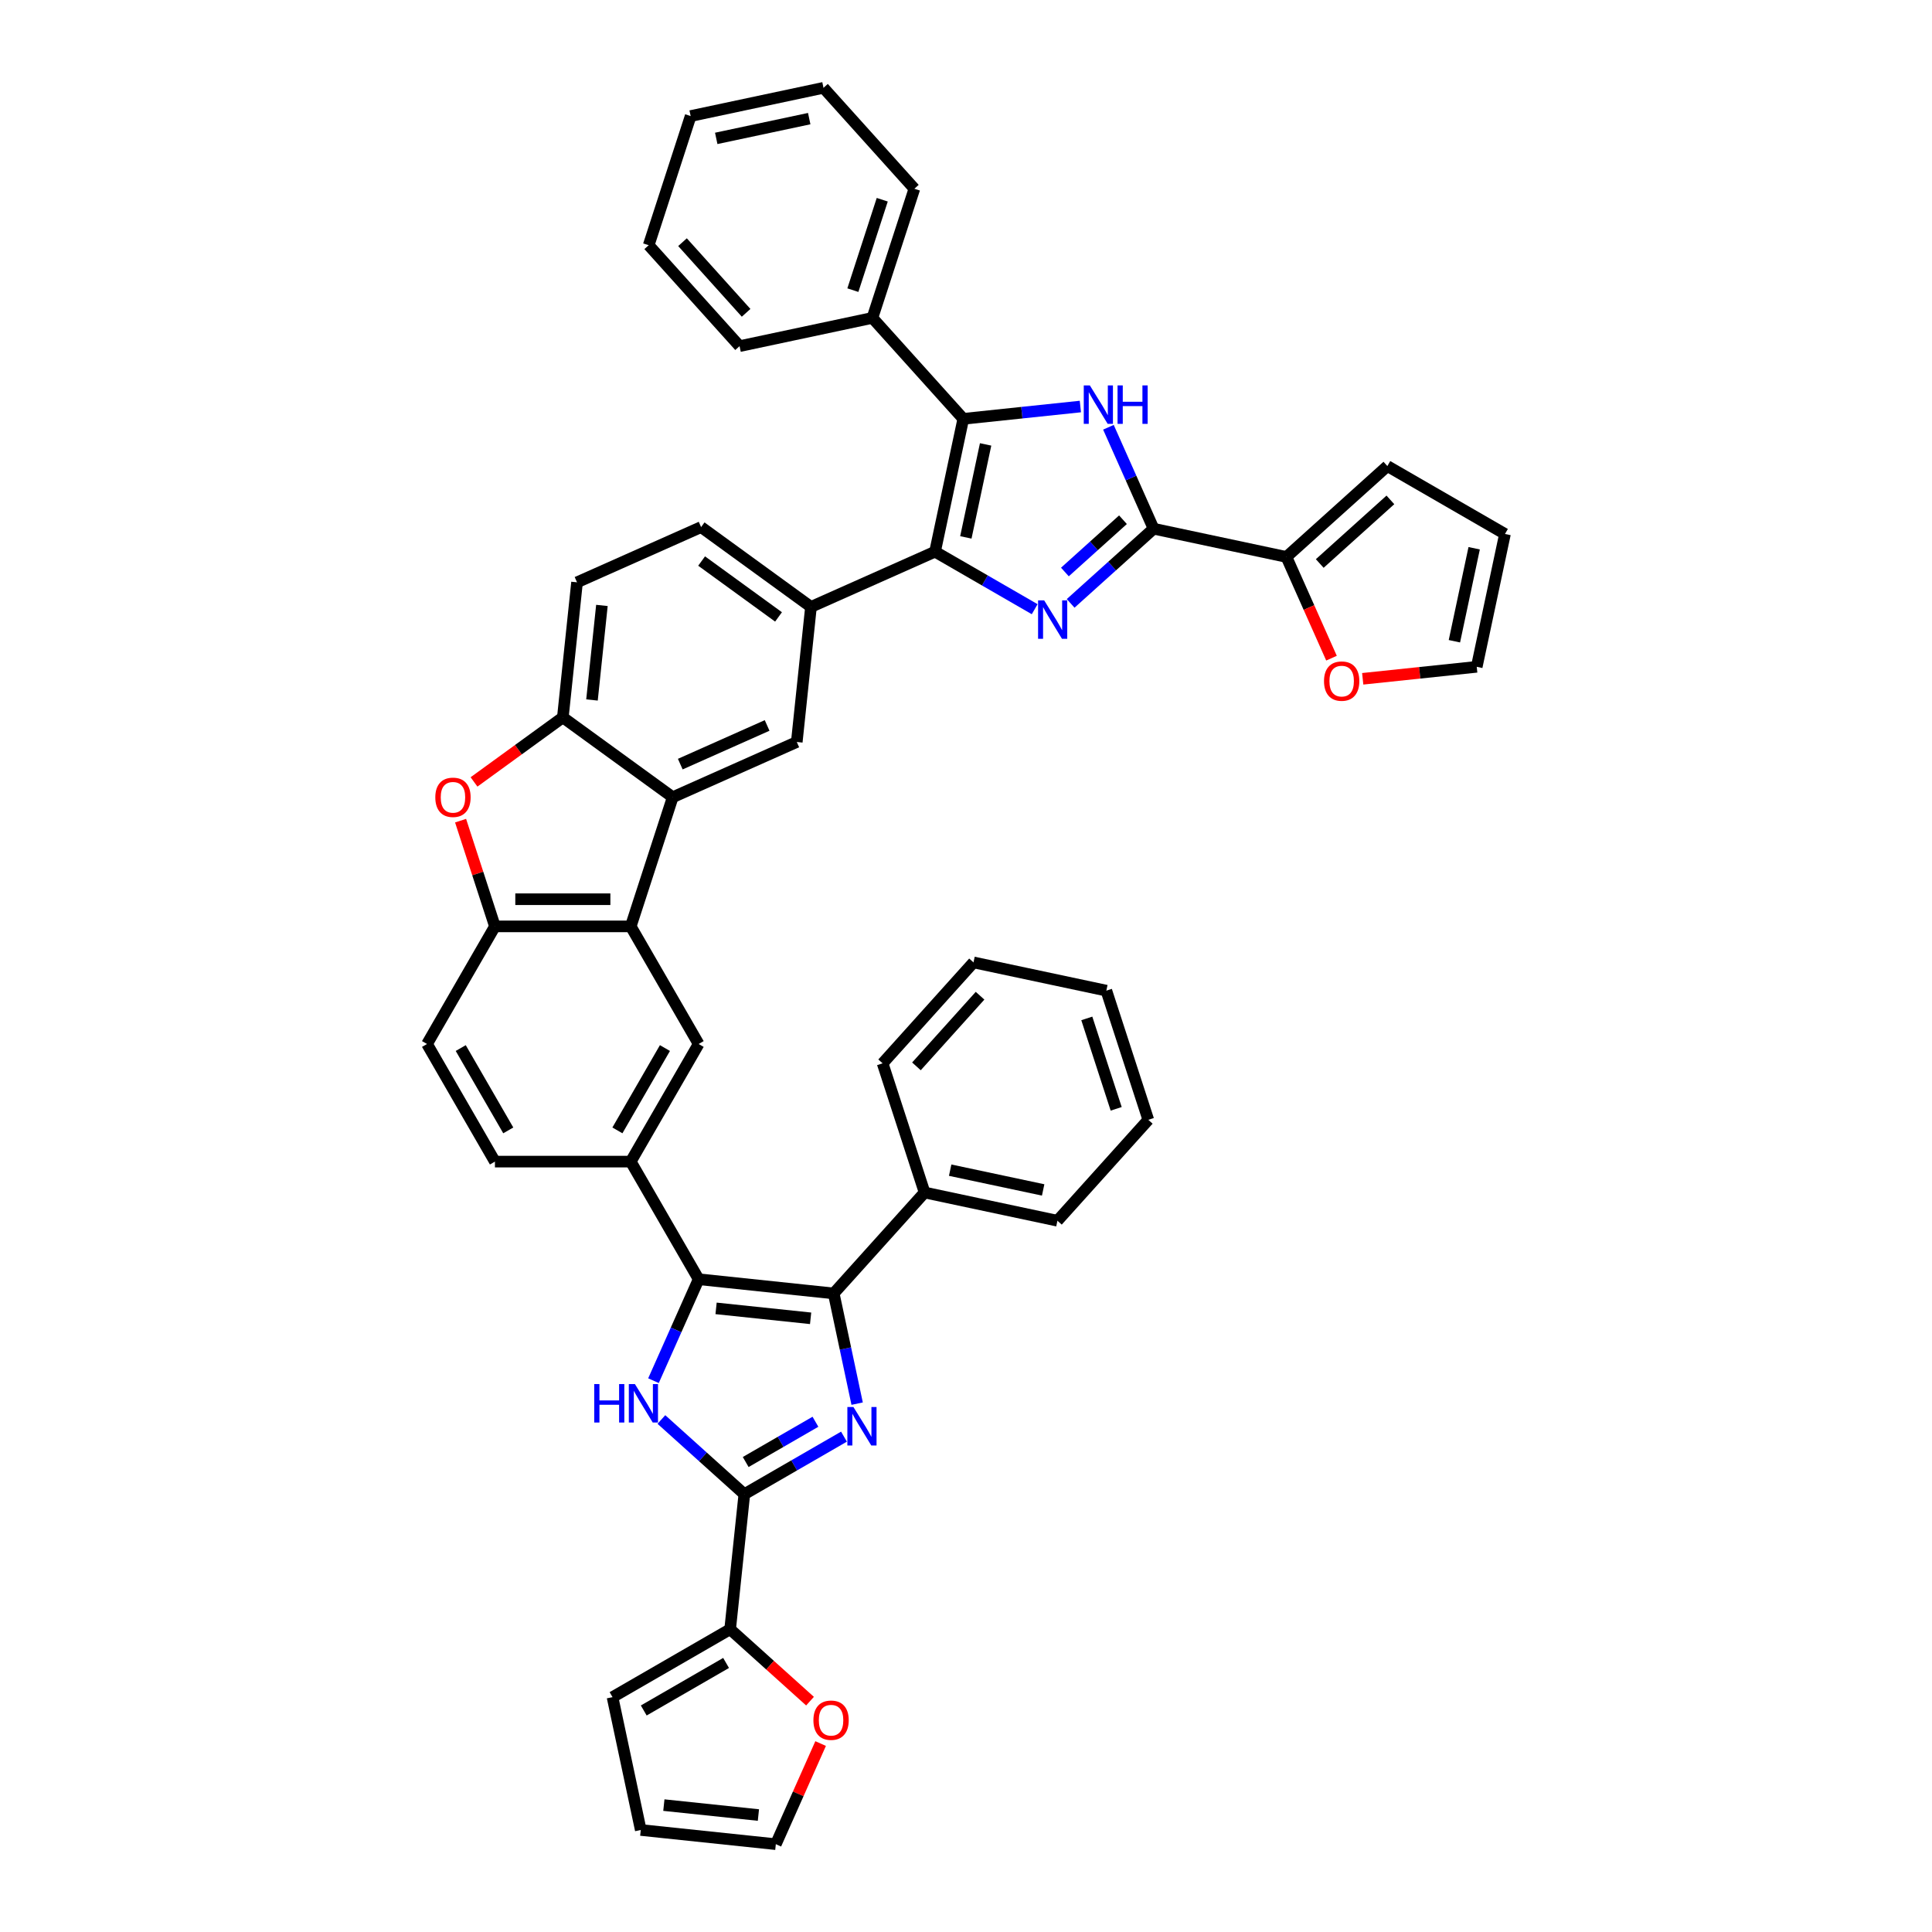 <?xml version='1.0' encoding='iso-8859-1'?>
<svg version='1.1' baseProfile='full'
              xmlns='http://www.w3.org/2000/svg'
                      xmlns:rdkit='http://www.rdkit.org/xml'
                      xmlns:xlink='http://www.w3.org/1999/xlink'
                  xml:space='preserve'
width='1000px' height='1000px' viewBox='0 0 1000 1000'>
<!-- END OF HEADER -->
<rect style='opacity:1.0;fill:#FFFFFF;stroke:none' width='1000' height='1000' x='0' y='0'> </rect>
<path class='bond-1' d='M 535.548,315.321 L 509.763,300.434' style='fill:none;fill-rule:evenodd;stroke:#0000FF;stroke-width:6px;stroke-linecap:butt;stroke-linejoin:miter;stroke-opacity:1' />
<path class='bond-1' d='M 509.763,300.434 L 483.978,285.547' style='fill:none;fill-rule:evenodd;stroke:#000000;stroke-width:6px;stroke-linecap:butt;stroke-linejoin:miter;stroke-opacity:1' />
<path class='bond-4' d='M 554.162,312.314 L 575.629,292.986' style='fill:none;fill-rule:evenodd;stroke:#0000FF;stroke-width:6px;stroke-linecap:butt;stroke-linejoin:miter;stroke-opacity:1' />
<path class='bond-4' d='M 575.629,292.986 L 597.095,273.658' style='fill:none;fill-rule:evenodd;stroke:#000000;stroke-width:6px;stroke-linecap:butt;stroke-linejoin:miter;stroke-opacity:1' />
<path class='bond-4' d='M 551.195,296.068 L 566.221,282.538' style='fill:none;fill-rule:evenodd;stroke:#0000FF;stroke-width:6px;stroke-linecap:butt;stroke-linejoin:miter;stroke-opacity:1' />
<path class='bond-4' d='M 566.221,282.538 L 581.248,269.009' style='fill:none;fill-rule:evenodd;stroke:#000000;stroke-width:6px;stroke-linecap:butt;stroke-linejoin:miter;stroke-opacity:1' />
<path class='bond-0' d='M 443.656,726.522 L 437.593,697.998' style='fill:none;fill-rule:evenodd;stroke:#0000FF;stroke-width:6px;stroke-linecap:butt;stroke-linejoin:miter;stroke-opacity:1' />
<path class='bond-0' d='M 437.593,697.998 L 431.53,669.475' style='fill:none;fill-rule:evenodd;stroke:#000000;stroke-width:6px;stroke-linecap:butt;stroke-linejoin:miter;stroke-opacity:1' />
<path class='bond-50' d='M 436.838,743.607 L 411.053,758.494' style='fill:none;fill-rule:evenodd;stroke:#0000FF;stroke-width:6px;stroke-linecap:butt;stroke-linejoin:miter;stroke-opacity:1' />
<path class='bond-50' d='M 411.053,758.494 L 385.268,773.381' style='fill:none;fill-rule:evenodd;stroke:#000000;stroke-width:6px;stroke-linecap:butt;stroke-linejoin:miter;stroke-opacity:1' />
<path class='bond-50' d='M 422.073,735.898 L 404.023,746.319' style='fill:none;fill-rule:evenodd;stroke:#0000FF;stroke-width:6px;stroke-linecap:butt;stroke-linejoin:miter;stroke-opacity:1' />
<path class='bond-50' d='M 404.023,746.319 L 385.974,756.74' style='fill:none;fill-rule:evenodd;stroke:#000000;stroke-width:6px;stroke-linecap:butt;stroke-linejoin:miter;stroke-opacity:1' />
<path class='bond-8' d='M 483.978,285.547 L 498.593,216.788' style='fill:none;fill-rule:evenodd;stroke:#000000;stroke-width:6px;stroke-linecap:butt;stroke-linejoin:miter;stroke-opacity:1' />
<path class='bond-8' d='M 499.922,278.156 L 510.153,230.025' style='fill:none;fill-rule:evenodd;stroke:#000000;stroke-width:6px;stroke-linecap:butt;stroke-linejoin:miter;stroke-opacity:1' />
<path class='bond-12' d='M 483.978,285.547 L 419.76,314.139' style='fill:none;fill-rule:evenodd;stroke:#000000;stroke-width:6px;stroke-linecap:butt;stroke-linejoin:miter;stroke-opacity:1' />
<path class='bond-2' d='M 361.62,662.127 L 326.472,601.249' style='fill:none;fill-rule:evenodd;stroke:#000000;stroke-width:6px;stroke-linecap:butt;stroke-linejoin:miter;stroke-opacity:1' />
<path class='bond-3' d='M 361.62,662.127 L 431.53,669.475' style='fill:none;fill-rule:evenodd;stroke:#000000;stroke-width:6px;stroke-linecap:butt;stroke-linejoin:miter;stroke-opacity:1' />
<path class='bond-3' d='M 370.637,677.211 L 419.574,682.354' style='fill:none;fill-rule:evenodd;stroke:#000000;stroke-width:6px;stroke-linecap:butt;stroke-linejoin:miter;stroke-opacity:1' />
<path class='bond-6' d='M 361.62,662.127 L 349.931,688.38' style='fill:none;fill-rule:evenodd;stroke:#000000;stroke-width:6px;stroke-linecap:butt;stroke-linejoin:miter;stroke-opacity:1' />
<path class='bond-6' d='M 349.931,688.38 L 338.242,714.633' style='fill:none;fill-rule:evenodd;stroke:#0000FF;stroke-width:6px;stroke-linecap:butt;stroke-linejoin:miter;stroke-opacity:1' />
<path class='bond-22' d='M 431.53,669.475 L 478.566,617.235' style='fill:none;fill-rule:evenodd;stroke:#000000;stroke-width:6px;stroke-linecap:butt;stroke-linejoin:miter;stroke-opacity:1' />
<path class='bond-7' d='M 597.095,273.658 L 585.406,247.405' style='fill:none;fill-rule:evenodd;stroke:#000000;stroke-width:6px;stroke-linecap:butt;stroke-linejoin:miter;stroke-opacity:1' />
<path class='bond-7' d='M 585.406,247.405 L 573.717,221.151' style='fill:none;fill-rule:evenodd;stroke:#0000FF;stroke-width:6px;stroke-linecap:butt;stroke-linejoin:miter;stroke-opacity:1' />
<path class='bond-18' d='M 597.095,273.658 L 665.854,288.273' style='fill:none;fill-rule:evenodd;stroke:#000000;stroke-width:6px;stroke-linecap:butt;stroke-linejoin:miter;stroke-opacity:1' />
<path class='bond-5' d='M 385.268,773.381 L 363.801,754.053' style='fill:none;fill-rule:evenodd;stroke:#000000;stroke-width:6px;stroke-linecap:butt;stroke-linejoin:miter;stroke-opacity:1' />
<path class='bond-5' d='M 363.801,754.053 L 342.335,734.725' style='fill:none;fill-rule:evenodd;stroke:#0000FF;stroke-width:6px;stroke-linecap:butt;stroke-linejoin:miter;stroke-opacity:1' />
<path class='bond-19' d='M 385.268,773.381 L 377.92,843.291' style='fill:none;fill-rule:evenodd;stroke:#000000;stroke-width:6px;stroke-linecap:butt;stroke-linejoin:miter;stroke-opacity:1' />
<path class='bond-44' d='M 559.196,210.418 L 528.895,213.603' style='fill:none;fill-rule:evenodd;stroke:#0000FF;stroke-width:6px;stroke-linecap:butt;stroke-linejoin:miter;stroke-opacity:1' />
<path class='bond-44' d='M 528.895,213.603 L 498.593,216.788' style='fill:none;fill-rule:evenodd;stroke:#000000;stroke-width:6px;stroke-linecap:butt;stroke-linejoin:miter;stroke-opacity:1' />
<path class='bond-23' d='M 498.593,216.788 L 451.557,164.549' style='fill:none;fill-rule:evenodd;stroke:#000000;stroke-width:6px;stroke-linecap:butt;stroke-linejoin:miter;stroke-opacity:1' />
<path class='bond-9' d='M 348.195,412.64 L 412.412,384.049' style='fill:none;fill-rule:evenodd;stroke:#000000;stroke-width:6px;stroke-linecap:butt;stroke-linejoin:miter;stroke-opacity:1' />
<path class='bond-9' d='M 352.109,395.508 L 397.061,375.494' style='fill:none;fill-rule:evenodd;stroke:#000000;stroke-width:6px;stroke-linecap:butt;stroke-linejoin:miter;stroke-opacity:1' />
<path class='bond-10' d='M 348.195,412.64 L 326.472,479.495' style='fill:none;fill-rule:evenodd;stroke:#000000;stroke-width:6px;stroke-linecap:butt;stroke-linejoin:miter;stroke-opacity:1' />
<path class='bond-46' d='M 348.195,412.64 L 291.325,371.322' style='fill:none;fill-rule:evenodd;stroke:#000000;stroke-width:6px;stroke-linecap:butt;stroke-linejoin:miter;stroke-opacity:1' />
<path class='bond-14' d='M 326.472,479.495 L 256.177,479.495' style='fill:none;fill-rule:evenodd;stroke:#000000;stroke-width:6px;stroke-linecap:butt;stroke-linejoin:miter;stroke-opacity:1' />
<path class='bond-14' d='M 315.928,465.436 L 266.721,465.436' style='fill:none;fill-rule:evenodd;stroke:#000000;stroke-width:6px;stroke-linecap:butt;stroke-linejoin:miter;stroke-opacity:1' />
<path class='bond-16' d='M 326.472,479.495 L 361.62,540.372' style='fill:none;fill-rule:evenodd;stroke:#000000;stroke-width:6px;stroke-linecap:butt;stroke-linejoin:miter;stroke-opacity:1' />
<path class='bond-11' d='M 245.35,404.724 L 268.338,388.023' style='fill:none;fill-rule:evenodd;stroke:#FF0000;stroke-width:6px;stroke-linecap:butt;stroke-linejoin:miter;stroke-opacity:1' />
<path class='bond-11' d='M 268.338,388.023 L 291.325,371.322' style='fill:none;fill-rule:evenodd;stroke:#000000;stroke-width:6px;stroke-linecap:butt;stroke-linejoin:miter;stroke-opacity:1' />
<path class='bond-47' d='M 238.397,424.773 L 247.287,452.134' style='fill:none;fill-rule:evenodd;stroke:#FF0000;stroke-width:6px;stroke-linecap:butt;stroke-linejoin:miter;stroke-opacity:1' />
<path class='bond-47' d='M 247.287,452.134 L 256.177,479.495' style='fill:none;fill-rule:evenodd;stroke:#000000;stroke-width:6px;stroke-linecap:butt;stroke-linejoin:miter;stroke-opacity:1' />
<path class='bond-17' d='M 419.76,314.139 L 412.412,384.049' style='fill:none;fill-rule:evenodd;stroke:#000000;stroke-width:6px;stroke-linecap:butt;stroke-linejoin:miter;stroke-opacity:1' />
<path class='bond-29' d='M 419.76,314.139 L 362.89,272.82' style='fill:none;fill-rule:evenodd;stroke:#000000;stroke-width:6px;stroke-linecap:butt;stroke-linejoin:miter;stroke-opacity:1' />
<path class='bond-29' d='M 402.966,319.315 L 363.157,290.392' style='fill:none;fill-rule:evenodd;stroke:#000000;stroke-width:6px;stroke-linecap:butt;stroke-linejoin:miter;stroke-opacity:1' />
<path class='bond-13' d='M 326.472,601.249 L 361.62,540.372' style='fill:none;fill-rule:evenodd;stroke:#000000;stroke-width:6px;stroke-linecap:butt;stroke-linejoin:miter;stroke-opacity:1' />
<path class='bond-13' d='M 319.569,585.088 L 344.172,542.474' style='fill:none;fill-rule:evenodd;stroke:#000000;stroke-width:6px;stroke-linecap:butt;stroke-linejoin:miter;stroke-opacity:1' />
<path class='bond-28' d='M 326.472,601.249 L 256.177,601.249' style='fill:none;fill-rule:evenodd;stroke:#000000;stroke-width:6px;stroke-linecap:butt;stroke-linejoin:miter;stroke-opacity:1' />
<path class='bond-27' d='M 256.177,479.495 L 221.03,540.372' style='fill:none;fill-rule:evenodd;stroke:#000000;stroke-width:6px;stroke-linecap:butt;stroke-linejoin:miter;stroke-opacity:1' />
<path class='bond-15' d='M 291.325,371.322 L 298.672,301.412' style='fill:none;fill-rule:evenodd;stroke:#000000;stroke-width:6px;stroke-linecap:butt;stroke-linejoin:miter;stroke-opacity:1' />
<path class='bond-15' d='M 306.409,362.305 L 311.552,313.368' style='fill:none;fill-rule:evenodd;stroke:#000000;stroke-width:6px;stroke-linecap:butt;stroke-linejoin:miter;stroke-opacity:1' />
<path class='bond-20' d='M 665.854,288.273 L 677.517,314.47' style='fill:none;fill-rule:evenodd;stroke:#000000;stroke-width:6px;stroke-linecap:butt;stroke-linejoin:miter;stroke-opacity:1' />
<path class='bond-20' d='M 677.517,314.47 L 689.181,340.667' style='fill:none;fill-rule:evenodd;stroke:#FF0000;stroke-width:6px;stroke-linecap:butt;stroke-linejoin:miter;stroke-opacity:1' />
<path class='bond-24' d='M 665.854,288.273 L 718.093,241.237' style='fill:none;fill-rule:evenodd;stroke:#000000;stroke-width:6px;stroke-linecap:butt;stroke-linejoin:miter;stroke-opacity:1' />
<path class='bond-24' d='M 683.097,291.665 L 719.664,258.74' style='fill:none;fill-rule:evenodd;stroke:#000000;stroke-width:6px;stroke-linecap:butt;stroke-linejoin:miter;stroke-opacity:1' />
<path class='bond-21' d='M 377.92,843.291 L 398.592,861.904' style='fill:none;fill-rule:evenodd;stroke:#000000;stroke-width:6px;stroke-linecap:butt;stroke-linejoin:miter;stroke-opacity:1' />
<path class='bond-21' d='M 398.592,861.904 L 419.263,880.517' style='fill:none;fill-rule:evenodd;stroke:#FF0000;stroke-width:6px;stroke-linecap:butt;stroke-linejoin:miter;stroke-opacity:1' />
<path class='bond-25' d='M 377.92,843.291 L 317.042,878.439' style='fill:none;fill-rule:evenodd;stroke:#000000;stroke-width:6px;stroke-linecap:butt;stroke-linejoin:miter;stroke-opacity:1' />
<path class='bond-25' d='M 375.818,860.739 L 333.204,885.342' style='fill:none;fill-rule:evenodd;stroke:#000000;stroke-width:6px;stroke-linecap:butt;stroke-linejoin:miter;stroke-opacity:1' />
<path class='bond-30' d='M 705.341,351.346 L 734.848,348.244' style='fill:none;fill-rule:evenodd;stroke:#FF0000;stroke-width:6px;stroke-linecap:butt;stroke-linejoin:miter;stroke-opacity:1' />
<path class='bond-30' d='M 734.848,348.244 L 764.355,345.143' style='fill:none;fill-rule:evenodd;stroke:#000000;stroke-width:6px;stroke-linecap:butt;stroke-linejoin:miter;stroke-opacity:1' />
<path class='bond-31' d='M 424.757,902.461 L 413.162,928.503' style='fill:none;fill-rule:evenodd;stroke:#FF0000;stroke-width:6px;stroke-linecap:butt;stroke-linejoin:miter;stroke-opacity:1' />
<path class='bond-31' d='M 413.162,928.503 L 401.568,954.545' style='fill:none;fill-rule:evenodd;stroke:#000000;stroke-width:6px;stroke-linecap:butt;stroke-linejoin:miter;stroke-opacity:1' />
<path class='bond-34' d='M 478.566,617.235 L 547.325,631.85' style='fill:none;fill-rule:evenodd;stroke:#000000;stroke-width:6px;stroke-linecap:butt;stroke-linejoin:miter;stroke-opacity:1' />
<path class='bond-34' d='M 491.803,605.676 L 539.935,615.906' style='fill:none;fill-rule:evenodd;stroke:#000000;stroke-width:6px;stroke-linecap:butt;stroke-linejoin:miter;stroke-opacity:1' />
<path class='bond-35' d='M 478.566,617.235 L 456.844,550.381' style='fill:none;fill-rule:evenodd;stroke:#000000;stroke-width:6px;stroke-linecap:butt;stroke-linejoin:miter;stroke-opacity:1' />
<path class='bond-36' d='M 451.557,164.549 L 473.279,97.694' style='fill:none;fill-rule:evenodd;stroke:#000000;stroke-width:6px;stroke-linecap:butt;stroke-linejoin:miter;stroke-opacity:1' />
<path class='bond-36' d='M 441.444,150.176 L 456.65,103.378' style='fill:none;fill-rule:evenodd;stroke:#000000;stroke-width:6px;stroke-linecap:butt;stroke-linejoin:miter;stroke-opacity:1' />
<path class='bond-37' d='M 451.557,164.549 L 382.798,179.164' style='fill:none;fill-rule:evenodd;stroke:#000000;stroke-width:6px;stroke-linecap:butt;stroke-linejoin:miter;stroke-opacity:1' />
<path class='bond-33' d='M 718.093,241.237 L 778.97,276.384' style='fill:none;fill-rule:evenodd;stroke:#000000;stroke-width:6px;stroke-linecap:butt;stroke-linejoin:miter;stroke-opacity:1' />
<path class='bond-32' d='M 317.042,878.439 L 331.658,947.198' style='fill:none;fill-rule:evenodd;stroke:#000000;stroke-width:6px;stroke-linecap:butt;stroke-linejoin:miter;stroke-opacity:1' />
<path class='bond-26' d='M 298.672,301.412 L 362.89,272.82' style='fill:none;fill-rule:evenodd;stroke:#000000;stroke-width:6px;stroke-linecap:butt;stroke-linejoin:miter;stroke-opacity:1' />
<path class='bond-49' d='M 221.03,540.372 L 256.177,601.249' style='fill:none;fill-rule:evenodd;stroke:#000000;stroke-width:6px;stroke-linecap:butt;stroke-linejoin:miter;stroke-opacity:1' />
<path class='bond-49' d='M 238.477,542.474 L 263.08,585.088' style='fill:none;fill-rule:evenodd;stroke:#000000;stroke-width:6px;stroke-linecap:butt;stroke-linejoin:miter;stroke-opacity:1' />
<path class='bond-45' d='M 764.355,345.143 L 778.97,276.384' style='fill:none;fill-rule:evenodd;stroke:#000000;stroke-width:6px;stroke-linecap:butt;stroke-linejoin:miter;stroke-opacity:1' />
<path class='bond-45' d='M 752.796,331.906 L 763.026,283.775' style='fill:none;fill-rule:evenodd;stroke:#000000;stroke-width:6px;stroke-linecap:butt;stroke-linejoin:miter;stroke-opacity:1' />
<path class='bond-51' d='M 401.568,954.545 L 331.658,947.198' style='fill:none;fill-rule:evenodd;stroke:#000000;stroke-width:6px;stroke-linecap:butt;stroke-linejoin:miter;stroke-opacity:1' />
<path class='bond-51' d='M 392.551,939.461 L 343.614,934.318' style='fill:none;fill-rule:evenodd;stroke:#000000;stroke-width:6px;stroke-linecap:butt;stroke-linejoin:miter;stroke-opacity:1' />
<path class='bond-41' d='M 547.325,631.85 L 594.362,579.611' style='fill:none;fill-rule:evenodd;stroke:#000000;stroke-width:6px;stroke-linecap:butt;stroke-linejoin:miter;stroke-opacity:1' />
<path class='bond-38' d='M 456.844,550.381 L 503.881,498.141' style='fill:none;fill-rule:evenodd;stroke:#000000;stroke-width:6px;stroke-linecap:butt;stroke-linejoin:miter;stroke-opacity:1' />
<path class='bond-38' d='M 474.347,551.952 L 507.273,515.384' style='fill:none;fill-rule:evenodd;stroke:#000000;stroke-width:6px;stroke-linecap:butt;stroke-linejoin:miter;stroke-opacity:1' />
<path class='bond-39' d='M 473.279,97.694 L 426.242,45.455' style='fill:none;fill-rule:evenodd;stroke:#000000;stroke-width:6px;stroke-linecap:butt;stroke-linejoin:miter;stroke-opacity:1' />
<path class='bond-40' d='M 382.798,179.164 L 335.761,126.924' style='fill:none;fill-rule:evenodd;stroke:#000000;stroke-width:6px;stroke-linecap:butt;stroke-linejoin:miter;stroke-opacity:1' />
<path class='bond-40' d='M 386.19,161.921 L 353.264,125.353' style='fill:none;fill-rule:evenodd;stroke:#000000;stroke-width:6px;stroke-linecap:butt;stroke-linejoin:miter;stroke-opacity:1' />
<path class='bond-43' d='M 503.881,498.141 L 572.64,512.756' style='fill:none;fill-rule:evenodd;stroke:#000000;stroke-width:6px;stroke-linecap:butt;stroke-linejoin:miter;stroke-opacity:1' />
<path class='bond-48' d='M 426.242,45.455 L 357.483,60.07' style='fill:none;fill-rule:evenodd;stroke:#000000;stroke-width:6px;stroke-linecap:butt;stroke-linejoin:miter;stroke-opacity:1' />
<path class='bond-48' d='M 418.851,61.399 L 370.72,71.629' style='fill:none;fill-rule:evenodd;stroke:#000000;stroke-width:6px;stroke-linecap:butt;stroke-linejoin:miter;stroke-opacity:1' />
<path class='bond-42' d='M 335.761,126.924 L 357.483,60.07' style='fill:none;fill-rule:evenodd;stroke:#000000;stroke-width:6px;stroke-linecap:butt;stroke-linejoin:miter;stroke-opacity:1' />
<path class='bond-52' d='M 594.362,579.611 L 572.64,512.756' style='fill:none;fill-rule:evenodd;stroke:#000000;stroke-width:6px;stroke-linecap:butt;stroke-linejoin:miter;stroke-opacity:1' />
<path class='bond-52' d='M 577.733,573.927 L 562.527,527.129' style='fill:none;fill-rule:evenodd;stroke:#000000;stroke-width:6px;stroke-linecap:butt;stroke-linejoin:miter;stroke-opacity:1' />
<path  class='atom-0' d='M 540.455 310.741
L 546.978 321.285
Q 547.625 322.325, 548.665 324.209
Q 549.706 326.093, 549.762 326.206
L 549.762 310.741
L 552.405 310.741
L 552.405 330.648
L 549.678 330.648
L 542.676 319.12
Q 541.861 317.77, 540.989 316.224
Q 540.145 314.677, 539.892 314.199
L 539.892 330.648
L 537.306 330.648
L 537.306 310.741
L 540.455 310.741
' fill='#0000FF'/>
<path  class='atom-1' d='M 441.744 728.28
L 448.268 738.824
Q 448.915 739.864, 449.955 741.748
Q 450.995 743.632, 451.052 743.745
L 451.052 728.28
L 453.695 728.28
L 453.695 748.187
L 450.967 748.187
L 443.966 736.659
Q 443.15 735.309, 442.279 733.763
Q 441.435 732.216, 441.182 731.738
L 441.182 748.187
L 438.595 748.187
L 438.595 728.28
L 441.744 728.28
' fill='#0000FF'/>
<path  class='atom-7' d='M 307.567 716.391
L 310.267 716.391
L 310.267 724.854
L 320.445 724.854
L 320.445 716.391
L 323.145 716.391
L 323.145 736.298
L 320.445 736.298
L 320.445 727.104
L 310.267 727.104
L 310.267 736.298
L 307.567 736.298
L 307.567 716.391
' fill='#0000FF'/>
<path  class='atom-7' d='M 328.628 716.391
L 335.151 726.935
Q 335.798 727.975, 336.838 729.859
Q 337.879 731.743, 337.935 731.856
L 337.935 716.391
L 340.578 716.391
L 340.578 736.298
L 337.85 736.298
L 330.849 724.77
Q 330.034 723.42, 329.162 721.874
Q 328.318 720.327, 328.065 719.849
L 328.065 736.298
L 325.478 736.298
L 325.478 716.391
L 328.628 716.391
' fill='#0000FF'/>
<path  class='atom-8' d='M 564.103 199.486
L 570.626 210.031
Q 571.273 211.071, 572.313 212.955
Q 573.353 214.839, 573.41 214.951
L 573.41 199.486
L 576.053 199.486
L 576.053 219.394
L 573.325 219.394
L 566.324 207.866
Q 565.509 206.516, 564.637 204.969
Q 563.793 203.423, 563.54 202.945
L 563.54 219.394
L 560.953 219.394
L 560.953 199.486
L 564.103 199.486
' fill='#0000FF'/>
<path  class='atom-8' d='M 578.443 199.486
L 581.142 199.486
L 581.142 207.95
L 591.321 207.95
L 591.321 199.486
L 594.02 199.486
L 594.02 219.394
L 591.321 219.394
L 591.321 210.199
L 581.142 210.199
L 581.142 219.394
L 578.443 219.394
L 578.443 199.486
' fill='#0000FF'/>
<path  class='atom-12' d='M 225.316 412.696
Q 225.316 407.916, 227.678 405.245
Q 230.04 402.574, 234.455 402.574
Q 238.869 402.574, 241.231 405.245
Q 243.593 407.916, 243.593 412.696
Q 243.593 417.533, 241.203 420.288
Q 238.813 423.016, 234.455 423.016
Q 230.068 423.016, 227.678 420.288
Q 225.316 417.561, 225.316 412.696
M 234.455 420.766
Q 237.491 420.766, 239.122 418.742
Q 240.781 416.689, 240.781 412.696
Q 240.781 408.788, 239.122 406.82
Q 237.491 404.823, 234.455 404.823
Q 231.418 404.823, 229.759 406.792
Q 228.128 408.76, 228.128 412.696
Q 228.128 416.717, 229.759 418.742
Q 231.418 420.766, 234.455 420.766
' fill='#FF0000'/>
<path  class='atom-21' d='M 685.307 352.547
Q 685.307 347.767, 687.669 345.096
Q 690.031 342.425, 694.445 342.425
Q 698.86 342.425, 701.222 345.096
Q 703.584 347.767, 703.584 352.547
Q 703.584 357.383, 701.194 360.139
Q 698.804 362.866, 694.445 362.866
Q 690.059 362.866, 687.669 360.139
Q 685.307 357.412, 685.307 352.547
M 694.445 360.617
Q 697.482 360.617, 699.113 358.592
Q 700.772 356.54, 700.772 352.547
Q 700.772 348.639, 699.113 346.67
Q 697.482 344.674, 694.445 344.674
Q 691.409 344.674, 689.75 346.642
Q 688.119 348.611, 688.119 352.547
Q 688.119 356.568, 689.75 358.592
Q 691.409 360.617, 694.445 360.617
' fill='#FF0000'/>
<path  class='atom-22' d='M 421.021 890.384
Q 421.021 885.604, 423.383 882.933
Q 425.745 880.261, 430.159 880.261
Q 434.574 880.261, 436.936 882.933
Q 439.298 885.604, 439.298 890.384
Q 439.298 895.22, 436.908 897.976
Q 434.517 900.703, 430.159 900.703
Q 425.773 900.703, 423.383 897.976
Q 421.021 895.248, 421.021 890.384
M 430.159 898.454
Q 433.196 898.454, 434.827 896.429
Q 436.486 894.377, 436.486 890.384
Q 436.486 886.476, 434.827 884.507
Q 433.196 882.511, 430.159 882.511
Q 427.122 882.511, 425.463 884.479
Q 423.833 886.447, 423.833 890.384
Q 423.833 894.405, 425.463 896.429
Q 427.122 898.454, 430.159 898.454
' fill='#FF0000'/>
</svg>
